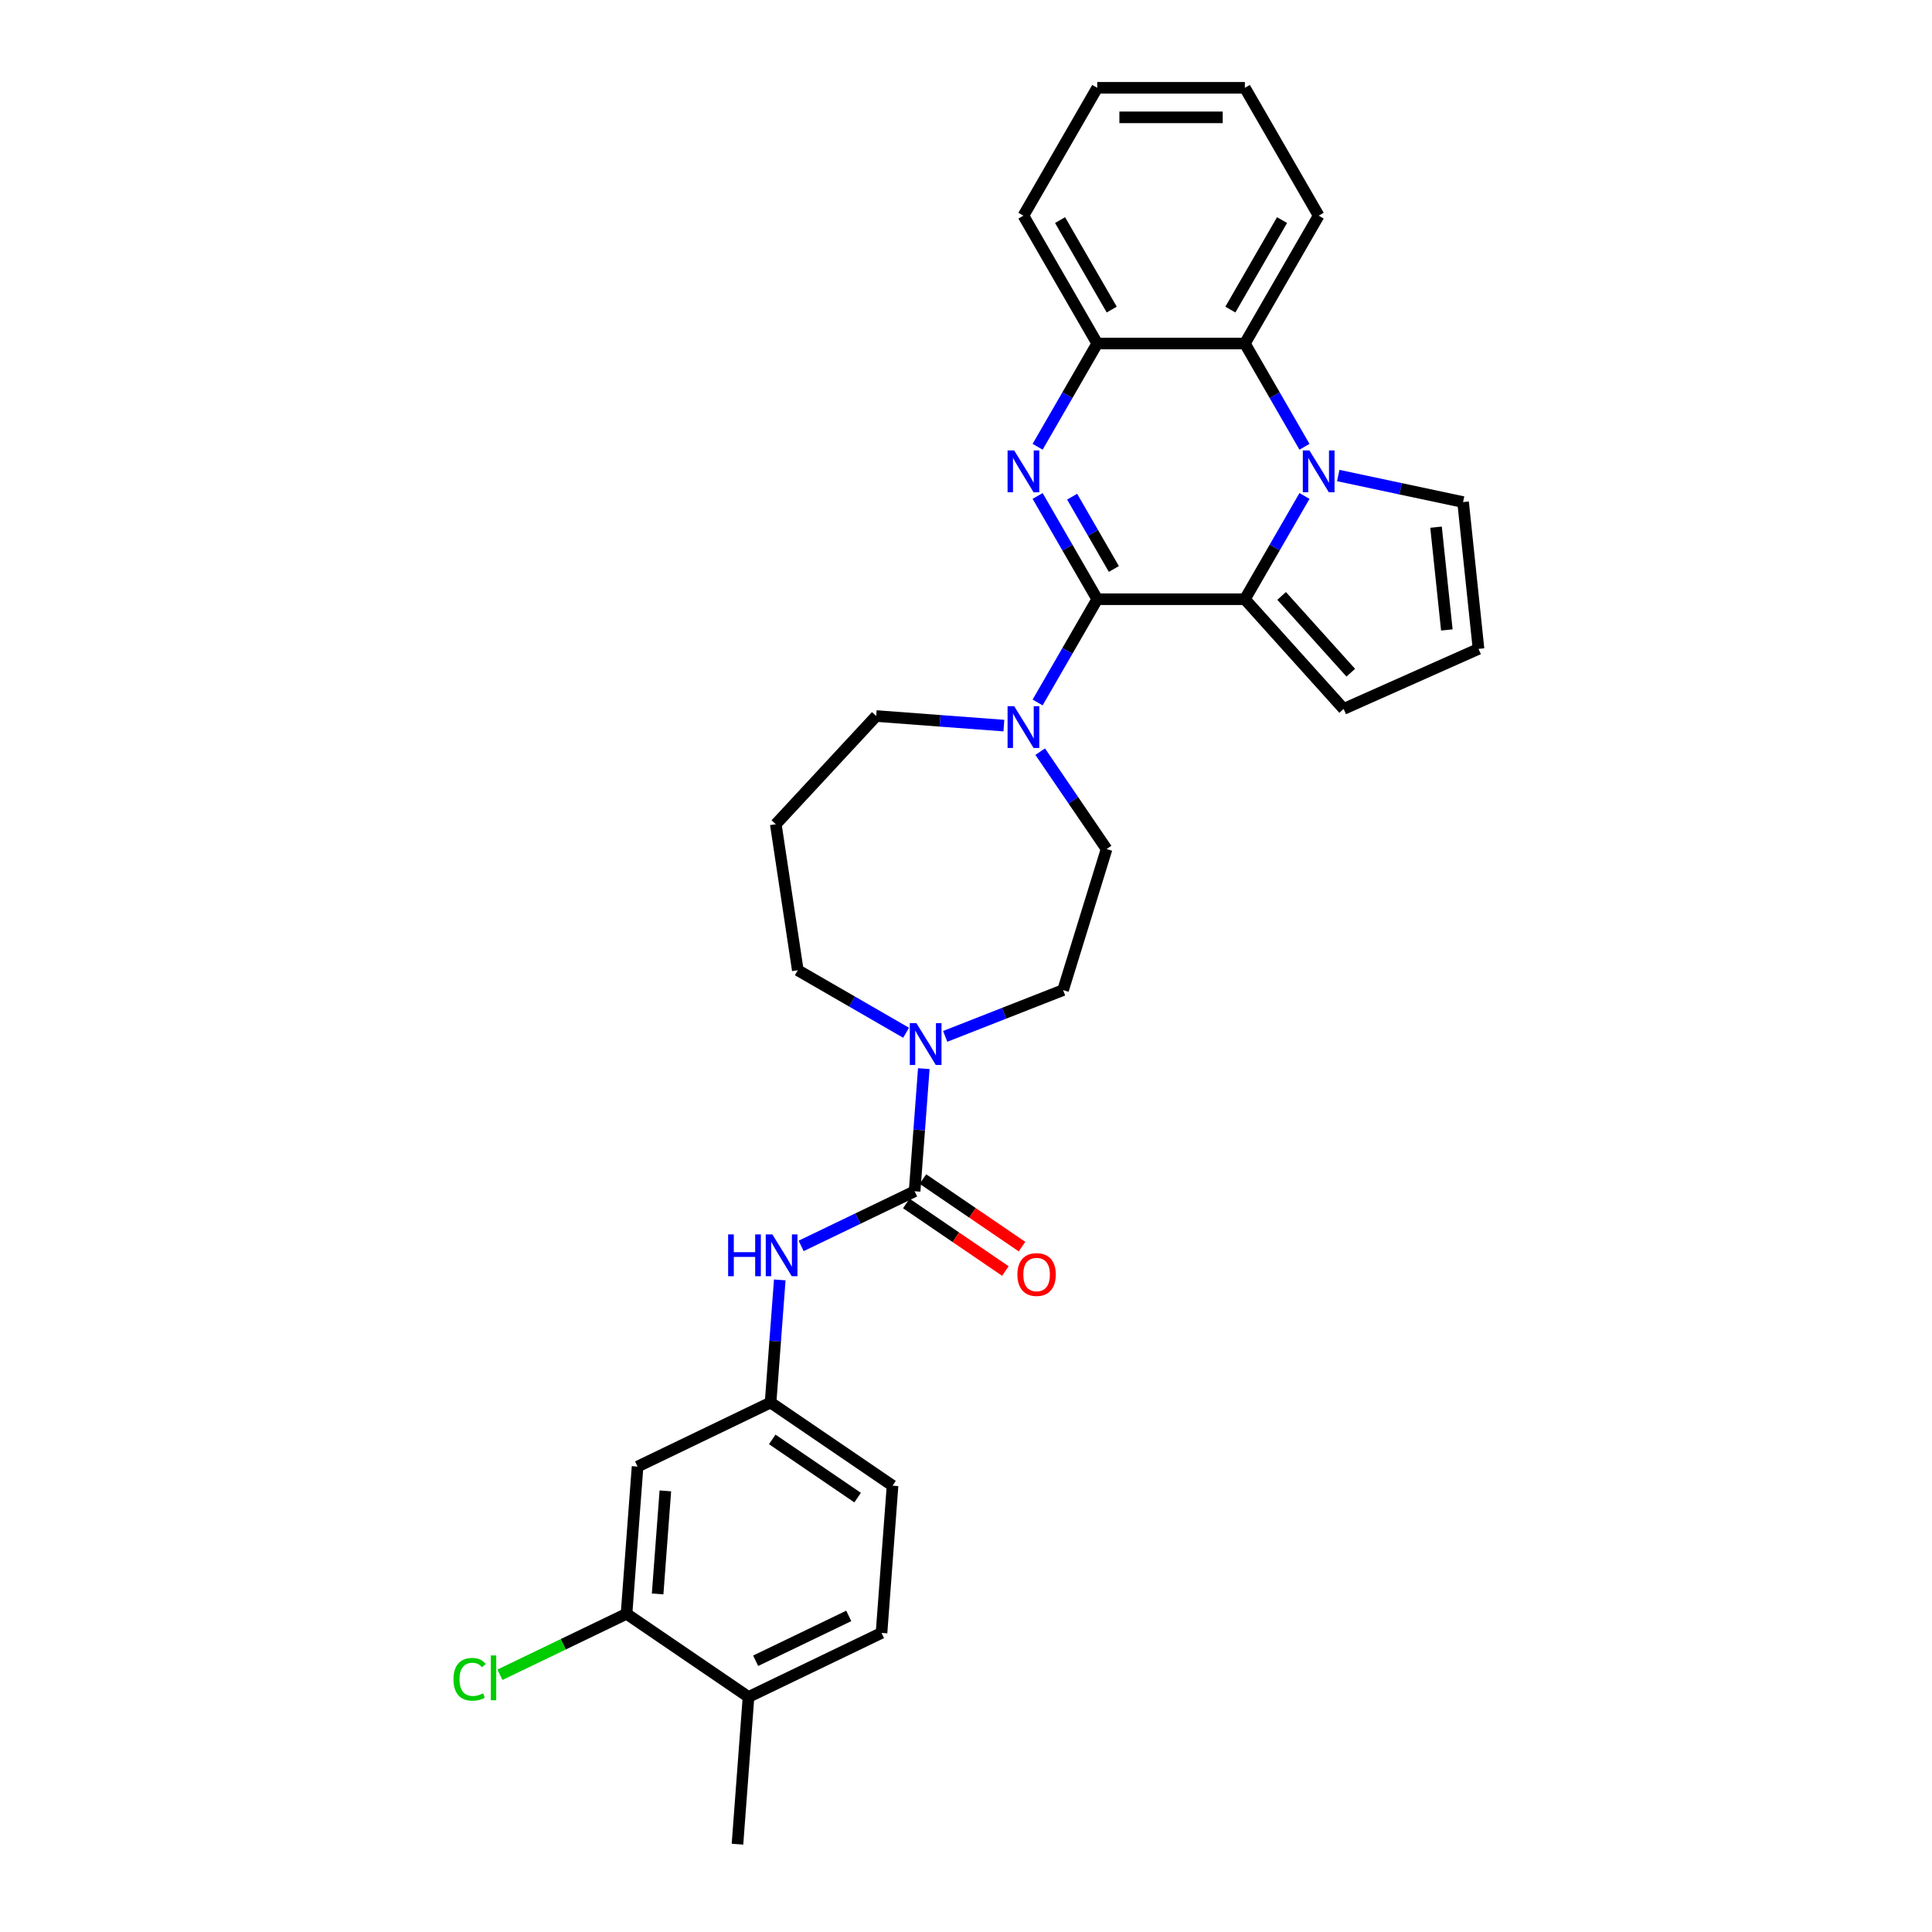 <?xml version='1.0' encoding='iso-8859-1'?>
<svg version='1.1' baseProfile='full'
              xmlns='http://www.w3.org/2000/svg'
                      xmlns:rdkit='http://www.rdkit.org/xml'
                      xmlns:xlink='http://www.w3.org/1999/xlink'
                  xml:space='preserve'
width='1000px' height='1000px' viewBox='0 0 1000 1000'>
<!-- END OF HEADER -->
<rect style='opacity:1.0;fill:#FFFFFF;stroke:none' width='1000' height='1000' x='0' y='0'> </rect>
<path class='bond-0' d='M 567.928,310.154 L 552.5,283.432' style='fill:none;fill-rule:evenodd;stroke:#000000;stroke-width:6px;stroke-linecap:butt;stroke-linejoin:miter;stroke-opacity:1' />
<path class='bond-0' d='M 552.5,283.432 L 537.072,256.71' style='fill:none;fill-rule:evenodd;stroke:#0000FF;stroke-width:6px;stroke-linecap:butt;stroke-linejoin:miter;stroke-opacity:1' />
<path class='bond-0' d='M 576.534,294.497 L 565.735,275.791' style='fill:none;fill-rule:evenodd;stroke:#000000;stroke-width:6px;stroke-linecap:butt;stroke-linejoin:miter;stroke-opacity:1' />
<path class='bond-0' d='M 565.735,275.791 L 554.935,257.085' style='fill:none;fill-rule:evenodd;stroke:#0000FF;stroke-width:6px;stroke-linecap:butt;stroke-linejoin:miter;stroke-opacity:1' />
<path class='bond-2' d='M 567.928,310.154 L 644.34,310.154' style='fill:none;fill-rule:evenodd;stroke:#000000;stroke-width:6px;stroke-linecap:butt;stroke-linejoin:miter;stroke-opacity:1' />
<path class='bond-4' d='M 567.928,310.154 L 552.5,336.877' style='fill:none;fill-rule:evenodd;stroke:#000000;stroke-width:6px;stroke-linecap:butt;stroke-linejoin:miter;stroke-opacity:1' />
<path class='bond-4' d='M 552.5,336.877 L 537.072,363.599' style='fill:none;fill-rule:evenodd;stroke:#0000FF;stroke-width:6px;stroke-linecap:butt;stroke-linejoin:miter;stroke-opacity:1' />
<path class='bond-6' d='M 537.072,231.249 L 552.5,204.527' style='fill:none;fill-rule:evenodd;stroke:#0000FF;stroke-width:6px;stroke-linecap:butt;stroke-linejoin:miter;stroke-opacity:1' />
<path class='bond-6' d='M 552.5,204.527 L 567.928,177.805' style='fill:none;fill-rule:evenodd;stroke:#000000;stroke-width:6px;stroke-linecap:butt;stroke-linejoin:miter;stroke-opacity:1' />
<path class='bond-1' d='M 675.196,256.71 L 659.768,283.432' style='fill:none;fill-rule:evenodd;stroke:#0000FF;stroke-width:6px;stroke-linecap:butt;stroke-linejoin:miter;stroke-opacity:1' />
<path class='bond-1' d='M 659.768,283.432 L 644.34,310.154' style='fill:none;fill-rule:evenodd;stroke:#000000;stroke-width:6px;stroke-linecap:butt;stroke-linejoin:miter;stroke-opacity:1' />
<path class='bond-5' d='M 675.196,231.249 L 659.768,204.527' style='fill:none;fill-rule:evenodd;stroke:#0000FF;stroke-width:6px;stroke-linecap:butt;stroke-linejoin:miter;stroke-opacity:1' />
<path class='bond-5' d='M 659.768,204.527 L 644.34,177.805' style='fill:none;fill-rule:evenodd;stroke:#000000;stroke-width:6px;stroke-linecap:butt;stroke-linejoin:miter;stroke-opacity:1' />
<path class='bond-9' d='M 692.663,246.13 L 724.976,252.998' style='fill:none;fill-rule:evenodd;stroke:#0000FF;stroke-width:6px;stroke-linecap:butt;stroke-linejoin:miter;stroke-opacity:1' />
<path class='bond-9' d='M 724.976,252.998 L 757.289,259.866' style='fill:none;fill-rule:evenodd;stroke:#000000;stroke-width:6px;stroke-linecap:butt;stroke-linejoin:miter;stroke-opacity:1' />
<path class='bond-11' d='M 644.34,310.154 L 695.47,366.94' style='fill:none;fill-rule:evenodd;stroke:#000000;stroke-width:6px;stroke-linecap:butt;stroke-linejoin:miter;stroke-opacity:1' />
<path class='bond-11' d='M 663.367,308.446 L 699.158,348.196' style='fill:none;fill-rule:evenodd;stroke:#000000;stroke-width:6px;stroke-linecap:butt;stroke-linejoin:miter;stroke-opacity:1' />
<path class='bond-3' d='M 473.403,616.597 L 475.781,584.863' style='fill:none;fill-rule:evenodd;stroke:#000000;stroke-width:6px;stroke-linecap:butt;stroke-linejoin:miter;stroke-opacity:1' />
<path class='bond-3' d='M 475.781,584.863 L 478.159,553.129' style='fill:none;fill-rule:evenodd;stroke:#0000FF;stroke-width:6px;stroke-linecap:butt;stroke-linejoin:miter;stroke-opacity:1' />
<path class='bond-8' d='M 473.403,616.597 L 444.039,630.738' style='fill:none;fill-rule:evenodd;stroke:#000000;stroke-width:6px;stroke-linecap:butt;stroke-linejoin:miter;stroke-opacity:1' />
<path class='bond-8' d='M 444.039,630.738 L 414.675,644.879' style='fill:none;fill-rule:evenodd;stroke:#0000FF;stroke-width:6px;stroke-linecap:butt;stroke-linejoin:miter;stroke-opacity:1' />
<path class='bond-15' d='M 469.098,622.91 L 494.744,640.395' style='fill:none;fill-rule:evenodd;stroke:#000000;stroke-width:6px;stroke-linecap:butt;stroke-linejoin:miter;stroke-opacity:1' />
<path class='bond-15' d='M 494.744,640.395 L 520.389,657.88' style='fill:none;fill-rule:evenodd;stroke:#FF0000;stroke-width:6px;stroke-linecap:butt;stroke-linejoin:miter;stroke-opacity:1' />
<path class='bond-15' d='M 477.707,610.283 L 503.353,627.768' style='fill:none;fill-rule:evenodd;stroke:#000000;stroke-width:6px;stroke-linecap:butt;stroke-linejoin:miter;stroke-opacity:1' />
<path class='bond-15' d='M 503.353,627.768 L 528.998,645.253' style='fill:none;fill-rule:evenodd;stroke:#FF0000;stroke-width:6px;stroke-linecap:butt;stroke-linejoin:miter;stroke-opacity:1' />
<path class='bond-16' d='M 538.401,389.06 L 555.584,414.262' style='fill:none;fill-rule:evenodd;stroke:#0000FF;stroke-width:6px;stroke-linecap:butt;stroke-linejoin:miter;stroke-opacity:1' />
<path class='bond-16' d='M 555.584,414.262 L 572.766,439.464' style='fill:none;fill-rule:evenodd;stroke:#000000;stroke-width:6px;stroke-linecap:butt;stroke-linejoin:miter;stroke-opacity:1' />
<path class='bond-23' d='M 519.605,375.571 L 486.564,373.095' style='fill:none;fill-rule:evenodd;stroke:#0000FF;stroke-width:6px;stroke-linecap:butt;stroke-linejoin:miter;stroke-opacity:1' />
<path class='bond-23' d='M 486.564,373.095 L 453.523,370.619' style='fill:none;fill-rule:evenodd;stroke:#000000;stroke-width:6px;stroke-linecap:butt;stroke-linejoin:miter;stroke-opacity:1' />
<path class='bond-25' d='M 644.34,177.805 L 682.546,111.63' style='fill:none;fill-rule:evenodd;stroke:#000000;stroke-width:6px;stroke-linecap:butt;stroke-linejoin:miter;stroke-opacity:1' />
<path class='bond-25' d='M 636.836,160.237 L 663.58,113.915' style='fill:none;fill-rule:evenodd;stroke:#000000;stroke-width:6px;stroke-linecap:butt;stroke-linejoin:miter;stroke-opacity:1' />
<path class='bond-30' d='M 644.34,177.805 L 567.928,177.805' style='fill:none;fill-rule:evenodd;stroke:#000000;stroke-width:6px;stroke-linecap:butt;stroke-linejoin:miter;stroke-opacity:1' />
<path class='bond-26' d='M 567.928,177.805 L 529.722,111.63' style='fill:none;fill-rule:evenodd;stroke:#000000;stroke-width:6px;stroke-linecap:butt;stroke-linejoin:miter;stroke-opacity:1' />
<path class='bond-26' d='M 575.432,160.237 L 548.688,113.915' style='fill:none;fill-rule:evenodd;stroke:#000000;stroke-width:6px;stroke-linecap:butt;stroke-linejoin:miter;stroke-opacity:1' />
<path class='bond-7' d='M 489.23,536.428 L 519.737,524.455' style='fill:none;fill-rule:evenodd;stroke:#0000FF;stroke-width:6px;stroke-linecap:butt;stroke-linejoin:miter;stroke-opacity:1' />
<path class='bond-7' d='M 519.737,524.455 L 550.243,512.482' style='fill:none;fill-rule:evenodd;stroke:#000000;stroke-width:6px;stroke-linecap:butt;stroke-linejoin:miter;stroke-opacity:1' />
<path class='bond-32' d='M 468.996,534.557 L 440.967,518.375' style='fill:none;fill-rule:evenodd;stroke:#0000FF;stroke-width:6px;stroke-linecap:butt;stroke-linejoin:miter;stroke-opacity:1' />
<path class='bond-32' d='M 440.967,518.375 L 412.938,502.192' style='fill:none;fill-rule:evenodd;stroke:#000000;stroke-width:6px;stroke-linecap:butt;stroke-linejoin:miter;stroke-opacity:1' />
<path class='bond-13' d='M 403.604,662.481 L 401.226,694.215' style='fill:none;fill-rule:evenodd;stroke:#0000FF;stroke-width:6px;stroke-linecap:butt;stroke-linejoin:miter;stroke-opacity:1' />
<path class='bond-13' d='M 401.226,694.215 L 398.847,725.95' style='fill:none;fill-rule:evenodd;stroke:#000000;stroke-width:6px;stroke-linecap:butt;stroke-linejoin:miter;stroke-opacity:1' />
<path class='bond-31' d='M 757.289,259.866 L 765.276,335.86' style='fill:none;fill-rule:evenodd;stroke:#000000;stroke-width:6px;stroke-linecap:butt;stroke-linejoin:miter;stroke-opacity:1' />
<path class='bond-31' d='M 743.288,272.863 L 748.879,326.059' style='fill:none;fill-rule:evenodd;stroke:#000000;stroke-width:6px;stroke-linecap:butt;stroke-linejoin:miter;stroke-opacity:1' />
<path class='bond-10' d='M 324.292,835.302 L 330.002,759.104' style='fill:none;fill-rule:evenodd;stroke:#000000;stroke-width:6px;stroke-linecap:butt;stroke-linejoin:miter;stroke-opacity:1' />
<path class='bond-10' d='M 340.388,825.015 L 344.386,771.675' style='fill:none;fill-rule:evenodd;stroke:#000000;stroke-width:6px;stroke-linecap:butt;stroke-linejoin:miter;stroke-opacity:1' />
<path class='bond-21' d='M 324.292,835.302 L 291.528,851.081' style='fill:none;fill-rule:evenodd;stroke:#000000;stroke-width:6px;stroke-linecap:butt;stroke-linejoin:miter;stroke-opacity:1' />
<path class='bond-21' d='M 291.528,851.081 L 258.763,866.859' style='fill:none;fill-rule:evenodd;stroke:#00CC00;stroke-width:6px;stroke-linecap:butt;stroke-linejoin:miter;stroke-opacity:1' />
<path class='bond-34' d='M 324.292,835.302 L 387.427,878.347' style='fill:none;fill-rule:evenodd;stroke:#000000;stroke-width:6px;stroke-linecap:butt;stroke-linejoin:miter;stroke-opacity:1' />
<path class='bond-14' d='M 695.47,366.94 L 765.276,335.86' style='fill:none;fill-rule:evenodd;stroke:#000000;stroke-width:6px;stroke-linecap:butt;stroke-linejoin:miter;stroke-opacity:1' />
<path class='bond-12' d='M 330.002,759.104 L 398.847,725.95' style='fill:none;fill-rule:evenodd;stroke:#000000;stroke-width:6px;stroke-linecap:butt;stroke-linejoin:miter;stroke-opacity:1' />
<path class='bond-22' d='M 398.847,725.95 L 461.982,768.994' style='fill:none;fill-rule:evenodd;stroke:#000000;stroke-width:6px;stroke-linecap:butt;stroke-linejoin:miter;stroke-opacity:1' />
<path class='bond-22' d='M 399.709,745.033 L 443.903,775.164' style='fill:none;fill-rule:evenodd;stroke:#000000;stroke-width:6px;stroke-linecap:butt;stroke-linejoin:miter;stroke-opacity:1' />
<path class='bond-17' d='M 572.766,439.464 L 550.243,512.482' style='fill:none;fill-rule:evenodd;stroke:#000000;stroke-width:6px;stroke-linecap:butt;stroke-linejoin:miter;stroke-opacity:1' />
<path class='bond-18' d='M 387.427,878.347 L 456.272,845.193' style='fill:none;fill-rule:evenodd;stroke:#000000;stroke-width:6px;stroke-linecap:butt;stroke-linejoin:miter;stroke-opacity:1' />
<path class='bond-18' d='M 391.123,859.605 L 439.314,836.397' style='fill:none;fill-rule:evenodd;stroke:#000000;stroke-width:6px;stroke-linecap:butt;stroke-linejoin:miter;stroke-opacity:1' />
<path class='bond-27' d='M 387.427,878.347 L 381.717,954.545' style='fill:none;fill-rule:evenodd;stroke:#000000;stroke-width:6px;stroke-linecap:butt;stroke-linejoin:miter;stroke-opacity:1' />
<path class='bond-19' d='M 456.272,845.193 L 461.982,768.994' style='fill:none;fill-rule:evenodd;stroke:#000000;stroke-width:6px;stroke-linecap:butt;stroke-linejoin:miter;stroke-opacity:1' />
<path class='bond-20' d='M 401.55,426.633 L 453.523,370.619' style='fill:none;fill-rule:evenodd;stroke:#000000;stroke-width:6px;stroke-linecap:butt;stroke-linejoin:miter;stroke-opacity:1' />
<path class='bond-24' d='M 401.55,426.633 L 412.938,502.192' style='fill:none;fill-rule:evenodd;stroke:#000000;stroke-width:6px;stroke-linecap:butt;stroke-linejoin:miter;stroke-opacity:1' />
<path class='bond-28' d='M 682.546,111.63 L 644.34,45.455' style='fill:none;fill-rule:evenodd;stroke:#000000;stroke-width:6px;stroke-linecap:butt;stroke-linejoin:miter;stroke-opacity:1' />
<path class='bond-29' d='M 529.722,111.63 L 567.928,45.455' style='fill:none;fill-rule:evenodd;stroke:#000000;stroke-width:6px;stroke-linecap:butt;stroke-linejoin:miter;stroke-opacity:1' />
<path class='bond-33' d='M 644.34,45.455 L 567.928,45.455' style='fill:none;fill-rule:evenodd;stroke:#000000;stroke-width:6px;stroke-linecap:butt;stroke-linejoin:miter;stroke-opacity:1' />
<path class='bond-33' d='M 632.878,60.737 L 579.39,60.737' style='fill:none;fill-rule:evenodd;stroke:#000000;stroke-width:6px;stroke-linecap:butt;stroke-linejoin:miter;stroke-opacity:1' />
<path  class='atom-1' d='M 524.938 233.16
L 532.029 244.621
Q 532.732 245.752, 533.863 247.8
Q 534.994 249.848, 535.055 249.97
L 535.055 233.16
L 537.928 233.16
L 537.928 254.799
L 534.964 254.799
L 527.353 242.268
Q 526.467 240.801, 525.519 239.12
Q 524.602 237.439, 524.327 236.919
L 524.327 254.799
L 521.515 254.799
L 521.515 233.16
L 524.938 233.16
' fill='#0000FF'/>
<path  class='atom-2' d='M 677.763 233.16
L 684.854 244.621
Q 685.557 245.752, 686.688 247.8
Q 687.819 249.848, 687.88 249.97
L 687.88 233.16
L 690.753 233.16
L 690.753 254.799
L 687.788 254.799
L 680.177 242.268
Q 679.291 240.801, 678.344 239.12
Q 677.427 237.439, 677.152 236.919
L 677.152 254.799
L 674.34 254.799
L 674.34 233.16
L 677.763 233.16
' fill='#0000FF'/>
<path  class='atom-5' d='M 524.938 365.509
L 532.029 376.971
Q 532.732 378.102, 533.863 380.15
Q 534.994 382.198, 535.055 382.32
L 535.055 365.509
L 537.928 365.509
L 537.928 387.149
L 534.964 387.149
L 527.353 374.618
Q 526.467 373.151, 525.519 371.47
Q 524.602 369.789, 524.327 369.269
L 524.327 387.149
L 521.515 387.149
L 521.515 365.509
L 524.938 365.509
' fill='#0000FF'/>
<path  class='atom-8' d='M 474.33 529.578
L 481.421 541.04
Q 482.124 542.171, 483.255 544.219
Q 484.386 546.267, 484.447 546.389
L 484.447 529.578
L 487.32 529.578
L 487.32 551.218
L 484.355 551.218
L 476.744 538.687
Q 475.858 537.22, 474.91 535.538
Q 473.994 533.857, 473.718 533.338
L 473.718 551.218
L 470.906 551.218
L 470.906 529.578
L 474.33 529.578
' fill='#0000FF'/>
<path  class='atom-9' d='M 376.881 638.931
L 379.815 638.931
L 379.815 648.131
L 390.88 648.131
L 390.88 638.931
L 393.814 638.931
L 393.814 660.571
L 390.88 660.571
L 390.88 650.576
L 379.815 650.576
L 379.815 660.571
L 376.881 660.571
L 376.881 638.931
' fill='#0000FF'/>
<path  class='atom-9' d='M 399.774 638.931
L 406.865 650.393
Q 407.568 651.524, 408.699 653.572
Q 409.83 655.619, 409.891 655.742
L 409.891 638.931
L 412.764 638.931
L 412.764 660.571
L 409.8 660.571
L 402.189 648.039
Q 401.303 646.572, 400.355 644.891
Q 399.438 643.21, 399.163 642.69
L 399.163 660.571
L 396.351 660.571
L 396.351 638.931
L 399.774 638.931
' fill='#0000FF'/>
<path  class='atom-16' d='M 526.604 659.703
Q 526.604 654.507, 529.172 651.603
Q 531.739 648.699, 536.538 648.699
Q 541.336 648.699, 543.904 651.603
Q 546.471 654.507, 546.471 659.703
Q 546.471 664.96, 543.873 667.955
Q 541.275 670.92, 536.538 670.92
Q 531.77 670.92, 529.172 667.955
Q 526.604 664.99, 526.604 659.703
M 536.538 668.475
Q 539.839 668.475, 541.611 666.274
Q 543.415 664.043, 543.415 659.703
Q 543.415 655.454, 541.611 653.315
Q 539.839 651.144, 536.538 651.144
Q 533.237 651.144, 531.433 653.284
Q 529.661 655.424, 529.661 659.703
Q 529.661 664.073, 531.433 666.274
Q 533.237 668.475, 536.538 668.475
' fill='#FF0000'/>
<path  class='atom-22' d='M 234.724 869.205
Q 234.724 863.826, 237.23 861.014
Q 239.767 858.171, 244.566 858.171
Q 249.028 858.171, 251.412 861.319
L 249.395 862.97
Q 247.653 860.678, 244.566 860.678
Q 241.295 860.678, 239.553 862.878
Q 237.842 865.048, 237.842 869.205
Q 237.842 873.484, 239.614 875.685
Q 241.418 877.886, 244.902 877.886
Q 247.286 877.886, 250.068 876.449
L 250.923 878.741
Q 249.792 879.475, 248.081 879.903
Q 246.369 880.331, 244.474 880.331
Q 239.767 880.331, 237.23 877.458
Q 234.724 874.585, 234.724 869.205
' fill='#00CC00'/>
<path  class='atom-22' d='M 254.041 856.857
L 256.853 856.857
L 256.853 880.056
L 254.041 880.056
L 254.041 856.857
' fill='#00CC00'/>
</svg>
